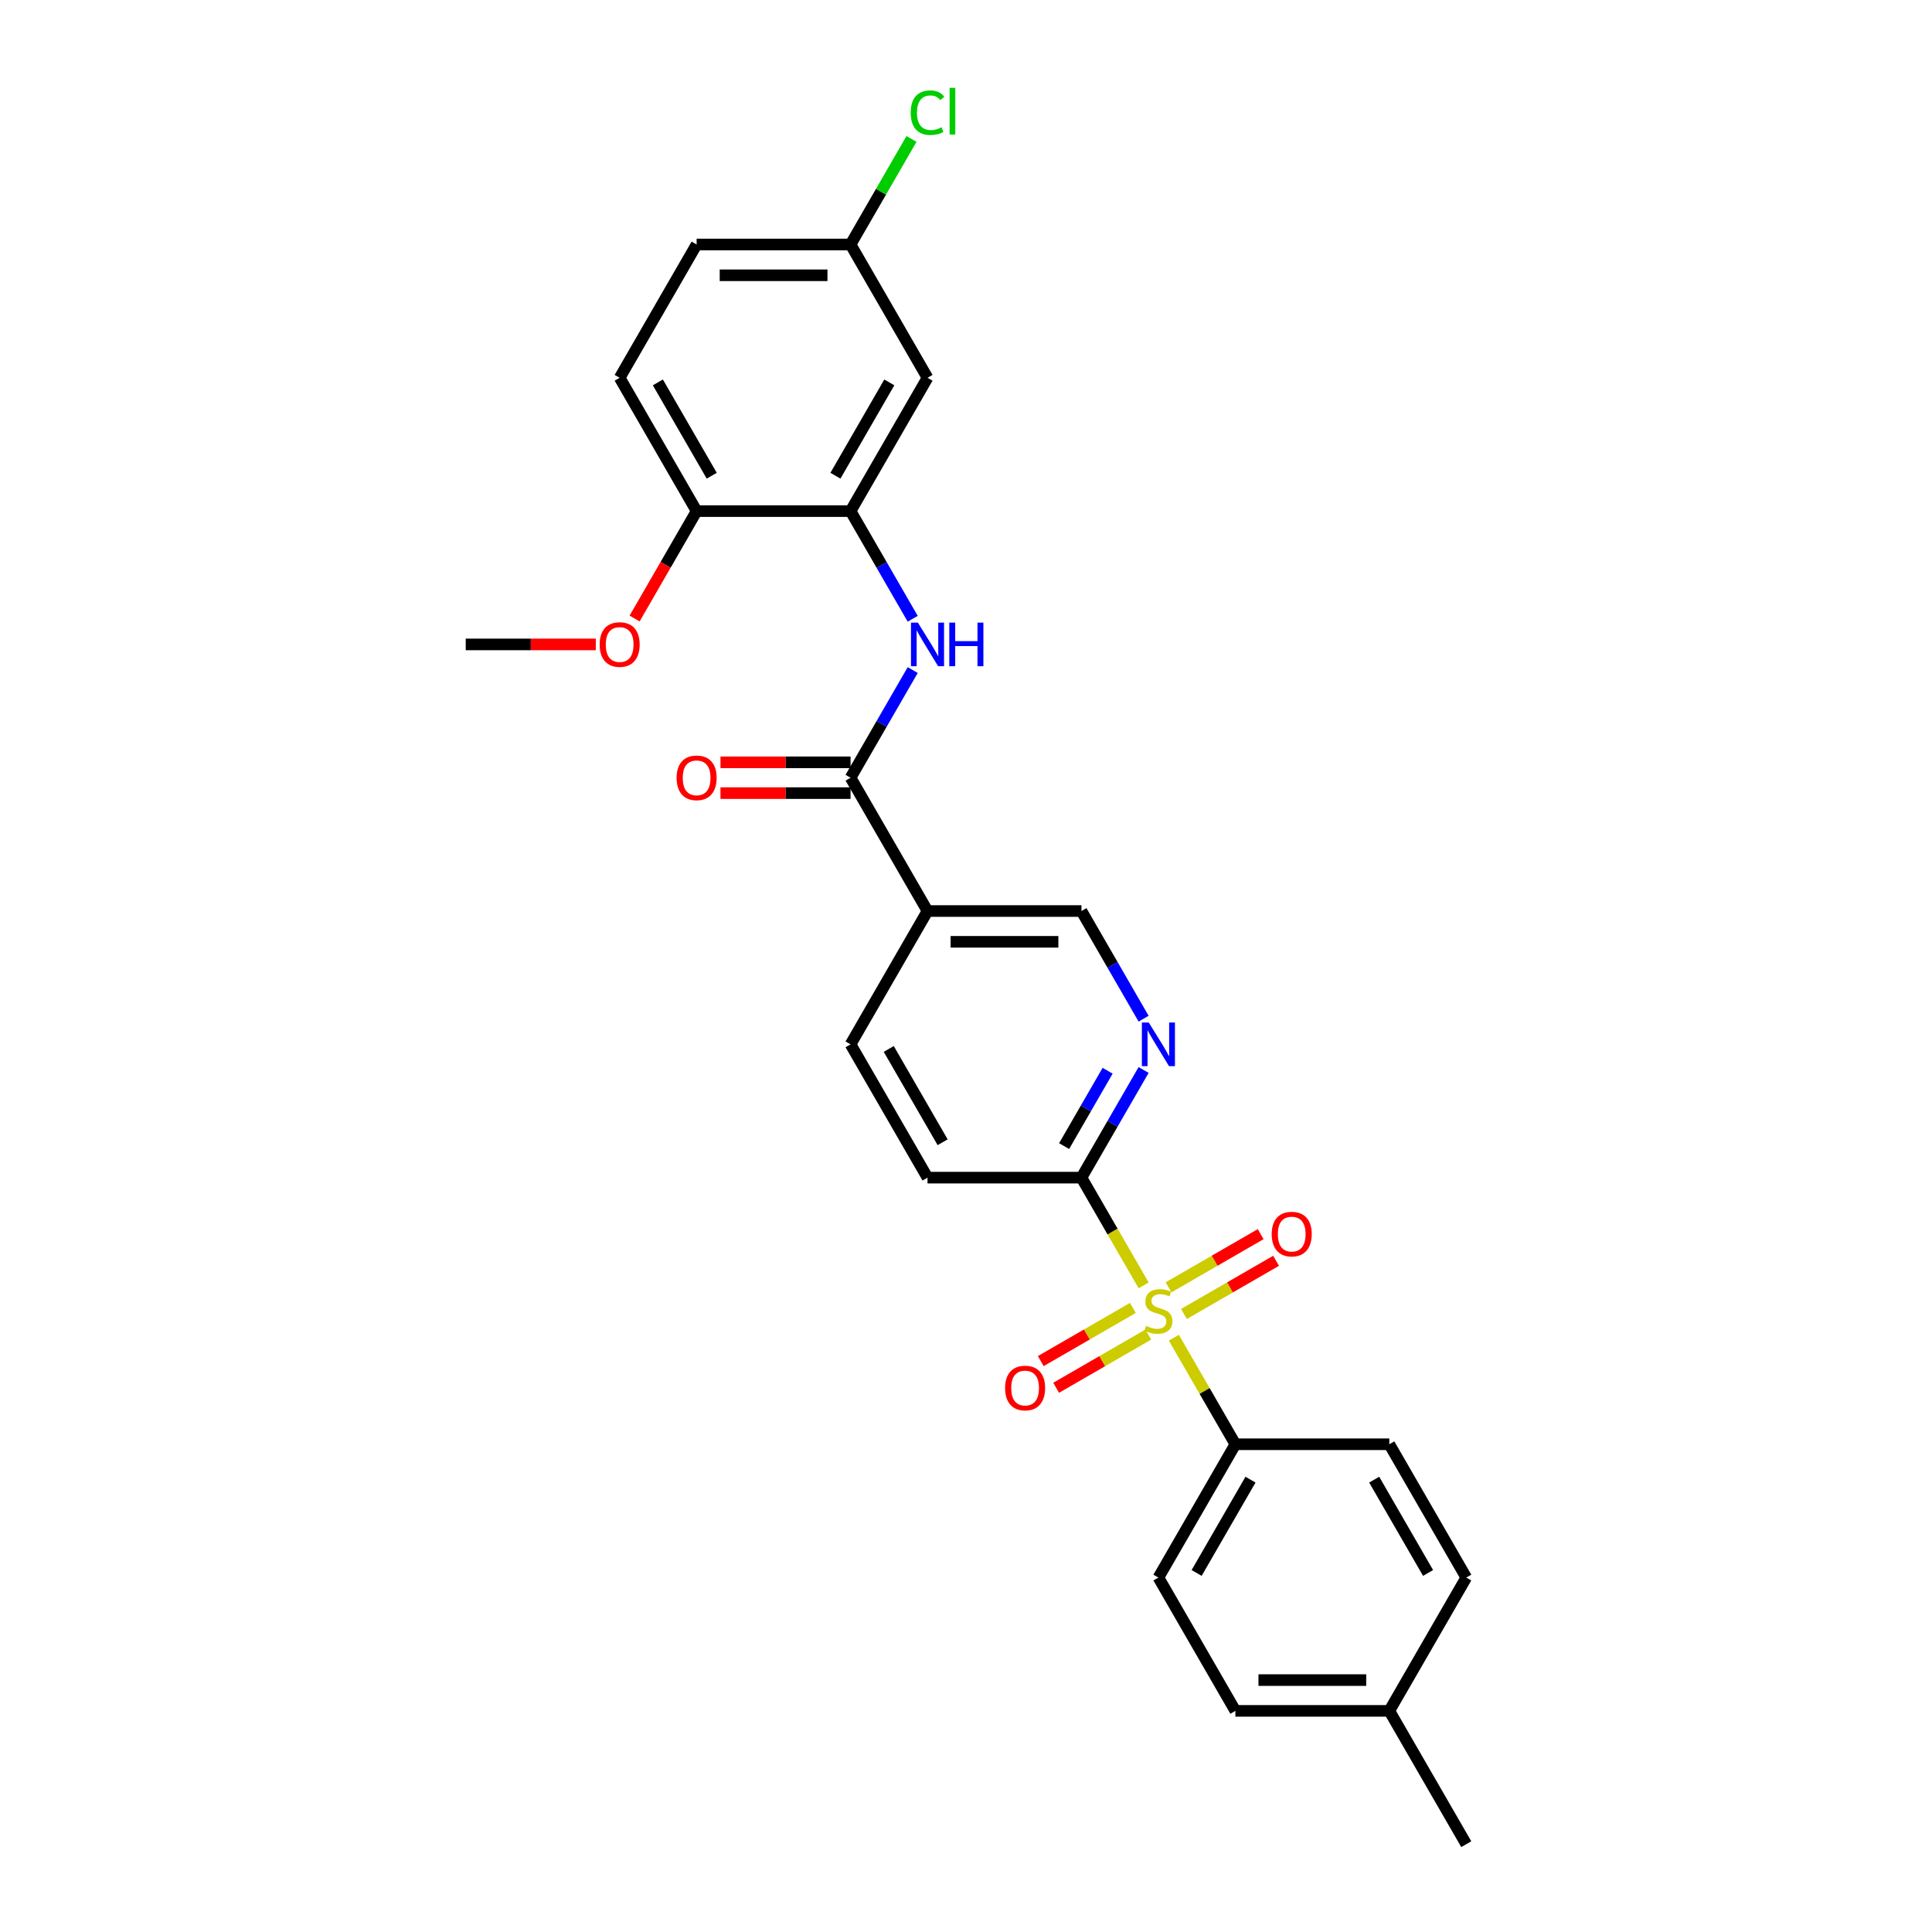 <?xml version='1.0' encoding='iso-8859-1'?>
<svg version='1.1' baseProfile='full'
              xmlns='http://www.w3.org/2000/svg'
                      xmlns:rdkit='http://www.rdkit.org/xml'
                      xmlns:xlink='http://www.w3.org/1999/xlink'
                  xml:space='preserve'
width='1000px' height='1000px' viewBox='0 0 1000 1000'>
<!-- END OF HEADER -->
<rect style='opacity:1.0;fill:#FFFFFF;stroke:none' width='1000' height='1000' x='0' y='0'> </rect>
<path class='bond-1' d='M 591.947,665.305 L 575.851,637.426' style='fill:none;fill-rule:evenodd;stroke:#CCCC00;stroke-width:6px;stroke-linecap:butt;stroke-linejoin:miter;stroke-opacity:1' />
<path class='bond-1' d='M 575.851,637.426 L 559.756,609.547' style='fill:none;fill-rule:evenodd;stroke:#000000;stroke-width:6px;stroke-linecap:butt;stroke-linejoin:miter;stroke-opacity:1' />
<path class='bond-6' d='M 607.587,692.394 L 623.508,719.97' style='fill:none;fill-rule:evenodd;stroke:#CCCC00;stroke-width:6px;stroke-linecap:butt;stroke-linejoin:miter;stroke-opacity:1' />
<path class='bond-6' d='M 623.508,719.97 L 639.43,747.546' style='fill:none;fill-rule:evenodd;stroke:#000000;stroke-width:6px;stroke-linecap:butt;stroke-linejoin:miter;stroke-opacity:1' />
<path class='bond-8' d='M 612.802,680.12 L 636.648,666.353' style='fill:none;fill-rule:evenodd;stroke:#CCCC00;stroke-width:6px;stroke-linecap:butt;stroke-linejoin:miter;stroke-opacity:1' />
<path class='bond-8' d='M 636.648,666.353 L 660.493,652.586' style='fill:none;fill-rule:evenodd;stroke:#FF0000;stroke-width:6px;stroke-linecap:butt;stroke-linejoin:miter;stroke-opacity:1' />
<path class='bond-8' d='M 604.835,666.32 L 628.68,652.553' style='fill:none;fill-rule:evenodd;stroke:#CCCC00;stroke-width:6px;stroke-linecap:butt;stroke-linejoin:miter;stroke-opacity:1' />
<path class='bond-8' d='M 628.68,652.553 L 652.525,638.786' style='fill:none;fill-rule:evenodd;stroke:#FF0000;stroke-width:6px;stroke-linecap:butt;stroke-linejoin:miter;stroke-opacity:1' />
<path class='bond-9' d='M 586.383,676.973 L 562.537,690.74' style='fill:none;fill-rule:evenodd;stroke:#CCCC00;stroke-width:6px;stroke-linecap:butt;stroke-linejoin:miter;stroke-opacity:1' />
<path class='bond-9' d='M 562.537,690.74 L 538.692,704.507' style='fill:none;fill-rule:evenodd;stroke:#FF0000;stroke-width:6px;stroke-linecap:butt;stroke-linejoin:miter;stroke-opacity:1' />
<path class='bond-9' d='M 594.35,690.773 L 570.505,704.54' style='fill:none;fill-rule:evenodd;stroke:#CCCC00;stroke-width:6px;stroke-linecap:butt;stroke-linejoin:miter;stroke-opacity:1' />
<path class='bond-9' d='M 570.505,704.54 L 546.66,718.307' style='fill:none;fill-rule:evenodd;stroke:#FF0000;stroke-width:6px;stroke-linecap:butt;stroke-linejoin:miter;stroke-opacity:1' />
<path class='bond-0' d='M 440.244,402.548 L 480.081,471.547' style='fill:none;fill-rule:evenodd;stroke:#000000;stroke-width:6px;stroke-linecap:butt;stroke-linejoin:miter;stroke-opacity:1' />
<path class='bond-2' d='M 440.244,402.548 L 456.331,374.685' style='fill:none;fill-rule:evenodd;stroke:#000000;stroke-width:6px;stroke-linecap:butt;stroke-linejoin:miter;stroke-opacity:1' />
<path class='bond-2' d='M 456.331,374.685 L 472.418,346.822' style='fill:none;fill-rule:evenodd;stroke:#0000FF;stroke-width:6px;stroke-linecap:butt;stroke-linejoin:miter;stroke-opacity:1' />
<path class='bond-12' d='M 440.244,394.58 L 406.582,394.58' style='fill:none;fill-rule:evenodd;stroke:#000000;stroke-width:6px;stroke-linecap:butt;stroke-linejoin:miter;stroke-opacity:1' />
<path class='bond-12' d='M 406.582,394.58 L 372.92,394.58' style='fill:none;fill-rule:evenodd;stroke:#FF0000;stroke-width:6px;stroke-linecap:butt;stroke-linejoin:miter;stroke-opacity:1' />
<path class='bond-12' d='M 440.244,410.515 L 406.582,410.515' style='fill:none;fill-rule:evenodd;stroke:#000000;stroke-width:6px;stroke-linecap:butt;stroke-linejoin:miter;stroke-opacity:1' />
<path class='bond-12' d='M 406.582,410.515 L 372.92,410.515' style='fill:none;fill-rule:evenodd;stroke:#FF0000;stroke-width:6px;stroke-linecap:butt;stroke-linejoin:miter;stroke-opacity:1' />
<path class='bond-5' d='M 559.756,609.547 L 575.842,581.684' style='fill:none;fill-rule:evenodd;stroke:#000000;stroke-width:6px;stroke-linecap:butt;stroke-linejoin:miter;stroke-opacity:1' />
<path class='bond-5' d='M 575.842,581.684 L 591.929,553.821' style='fill:none;fill-rule:evenodd;stroke:#0000FF;stroke-width:6px;stroke-linecap:butt;stroke-linejoin:miter;stroke-opacity:1' />
<path class='bond-5' d='M 550.782,593.221 L 562.042,573.716' style='fill:none;fill-rule:evenodd;stroke:#000000;stroke-width:6px;stroke-linecap:butt;stroke-linejoin:miter;stroke-opacity:1' />
<path class='bond-5' d='M 562.042,573.716 L 573.303,554.212' style='fill:none;fill-rule:evenodd;stroke:#0000FF;stroke-width:6px;stroke-linecap:butt;stroke-linejoin:miter;stroke-opacity:1' />
<path class='bond-14' d='M 559.756,609.547 L 480.081,609.547' style='fill:none;fill-rule:evenodd;stroke:#000000;stroke-width:6px;stroke-linecap:butt;stroke-linejoin:miter;stroke-opacity:1' />
<path class='bond-4' d='M 472.418,320.274 L 456.331,292.411' style='fill:none;fill-rule:evenodd;stroke:#0000FF;stroke-width:6px;stroke-linecap:butt;stroke-linejoin:miter;stroke-opacity:1' />
<path class='bond-4' d='M 456.331,292.411 L 440.244,264.548' style='fill:none;fill-rule:evenodd;stroke:#000000;stroke-width:6px;stroke-linecap:butt;stroke-linejoin:miter;stroke-opacity:1' />
<path class='bond-3' d='M 480.081,471.547 L 440.244,540.547' style='fill:none;fill-rule:evenodd;stroke:#000000;stroke-width:6px;stroke-linecap:butt;stroke-linejoin:miter;stroke-opacity:1' />
<path class='bond-27' d='M 480.081,471.547 L 559.756,471.547' style='fill:none;fill-rule:evenodd;stroke:#000000;stroke-width:6px;stroke-linecap:butt;stroke-linejoin:miter;stroke-opacity:1' />
<path class='bond-27' d='M 492.033,487.482 L 547.804,487.482' style='fill:none;fill-rule:evenodd;stroke:#000000;stroke-width:6px;stroke-linecap:butt;stroke-linejoin:miter;stroke-opacity:1' />
<path class='bond-7' d='M 440.244,264.548 L 480.081,195.549' style='fill:none;fill-rule:evenodd;stroke:#000000;stroke-width:6px;stroke-linecap:butt;stroke-linejoin:miter;stroke-opacity:1' />
<path class='bond-7' d='M 432.42,246.231 L 460.306,197.931' style='fill:none;fill-rule:evenodd;stroke:#000000;stroke-width:6px;stroke-linecap:butt;stroke-linejoin:miter;stroke-opacity:1' />
<path class='bond-11' d='M 440.244,264.548 L 360.57,264.548' style='fill:none;fill-rule:evenodd;stroke:#000000;stroke-width:6px;stroke-linecap:butt;stroke-linejoin:miter;stroke-opacity:1' />
<path class='bond-10' d='M 591.929,527.273 L 575.842,499.41' style='fill:none;fill-rule:evenodd;stroke:#0000FF;stroke-width:6px;stroke-linecap:butt;stroke-linejoin:miter;stroke-opacity:1' />
<path class='bond-10' d='M 575.842,499.41 L 559.756,471.547' style='fill:none;fill-rule:evenodd;stroke:#000000;stroke-width:6px;stroke-linecap:butt;stroke-linejoin:miter;stroke-opacity:1' />
<path class='bond-15' d='M 639.43,747.546 L 599.593,816.546' style='fill:none;fill-rule:evenodd;stroke:#000000;stroke-width:6px;stroke-linecap:butt;stroke-linejoin:miter;stroke-opacity:1' />
<path class='bond-15' d='M 647.254,765.864 L 619.368,814.163' style='fill:none;fill-rule:evenodd;stroke:#000000;stroke-width:6px;stroke-linecap:butt;stroke-linejoin:miter;stroke-opacity:1' />
<path class='bond-16' d='M 639.43,747.546 L 719.104,747.546' style='fill:none;fill-rule:evenodd;stroke:#000000;stroke-width:6px;stroke-linecap:butt;stroke-linejoin:miter;stroke-opacity:1' />
<path class='bond-18' d='M 480.081,195.549 L 440.244,126.549' style='fill:none;fill-rule:evenodd;stroke:#000000;stroke-width:6px;stroke-linecap:butt;stroke-linejoin:miter;stroke-opacity:1' />
<path class='bond-17' d='M 360.57,264.548 L 320.733,195.549' style='fill:none;fill-rule:evenodd;stroke:#000000;stroke-width:6px;stroke-linecap:butt;stroke-linejoin:miter;stroke-opacity:1' />
<path class='bond-17' d='M 368.395,246.231 L 340.509,197.931' style='fill:none;fill-rule:evenodd;stroke:#000000;stroke-width:6px;stroke-linecap:butt;stroke-linejoin:miter;stroke-opacity:1' />
<path class='bond-24' d='M 360.57,264.548 L 344.521,292.348' style='fill:none;fill-rule:evenodd;stroke:#000000;stroke-width:6px;stroke-linecap:butt;stroke-linejoin:miter;stroke-opacity:1' />
<path class='bond-24' d='M 344.521,292.348 L 328.471,320.147' style='fill:none;fill-rule:evenodd;stroke:#FF0000;stroke-width:6px;stroke-linecap:butt;stroke-linejoin:miter;stroke-opacity:1' />
<path class='bond-13' d='M 440.244,540.547 L 480.081,609.547' style='fill:none;fill-rule:evenodd;stroke:#000000;stroke-width:6px;stroke-linecap:butt;stroke-linejoin:miter;stroke-opacity:1' />
<path class='bond-13' d='M 460.02,542.93 L 487.906,591.229' style='fill:none;fill-rule:evenodd;stroke:#000000;stroke-width:6px;stroke-linecap:butt;stroke-linejoin:miter;stroke-opacity:1' />
<path class='bond-21' d='M 599.593,816.546 L 639.43,885.546' style='fill:none;fill-rule:evenodd;stroke:#000000;stroke-width:6px;stroke-linecap:butt;stroke-linejoin:miter;stroke-opacity:1' />
<path class='bond-20' d='M 719.104,747.546 L 758.941,816.546' style='fill:none;fill-rule:evenodd;stroke:#000000;stroke-width:6px;stroke-linecap:butt;stroke-linejoin:miter;stroke-opacity:1' />
<path class='bond-20' d='M 711.279,765.864 L 739.165,814.163' style='fill:none;fill-rule:evenodd;stroke:#000000;stroke-width:6px;stroke-linecap:butt;stroke-linejoin:miter;stroke-opacity:1' />
<path class='bond-19' d='M 320.733,195.549 L 360.57,126.549' style='fill:none;fill-rule:evenodd;stroke:#000000;stroke-width:6px;stroke-linecap:butt;stroke-linejoin:miter;stroke-opacity:1' />
<path class='bond-22' d='M 440.244,126.549 L 456.014,99.236' style='fill:none;fill-rule:evenodd;stroke:#000000;stroke-width:6px;stroke-linecap:butt;stroke-linejoin:miter;stroke-opacity:1' />
<path class='bond-22' d='M 456.014,99.236 L 471.783,71.922' style='fill:none;fill-rule:evenodd;stroke:#00CC00;stroke-width:6px;stroke-linecap:butt;stroke-linejoin:miter;stroke-opacity:1' />
<path class='bond-29' d='M 440.244,126.549 L 360.57,126.549' style='fill:none;fill-rule:evenodd;stroke:#000000;stroke-width:6px;stroke-linecap:butt;stroke-linejoin:miter;stroke-opacity:1' />
<path class='bond-29' d='M 428.293,142.484 L 372.522,142.484' style='fill:none;fill-rule:evenodd;stroke:#000000;stroke-width:6px;stroke-linecap:butt;stroke-linejoin:miter;stroke-opacity:1' />
<path class='bond-23' d='M 758.941,816.546 L 719.104,885.546' style='fill:none;fill-rule:evenodd;stroke:#000000;stroke-width:6px;stroke-linecap:butt;stroke-linejoin:miter;stroke-opacity:1' />
<path class='bond-28' d='M 639.43,885.546 L 719.104,885.546' style='fill:none;fill-rule:evenodd;stroke:#000000;stroke-width:6px;stroke-linecap:butt;stroke-linejoin:miter;stroke-opacity:1' />
<path class='bond-28' d='M 651.381,869.611 L 707.152,869.611' style='fill:none;fill-rule:evenodd;stroke:#000000;stroke-width:6px;stroke-linecap:butt;stroke-linejoin:miter;stroke-opacity:1' />
<path class='bond-25' d='M 719.104,885.546 L 758.941,954.545' style='fill:none;fill-rule:evenodd;stroke:#000000;stroke-width:6px;stroke-linecap:butt;stroke-linejoin:miter;stroke-opacity:1' />
<path class='bond-26' d='M 308.384,333.548 L 274.722,333.548' style='fill:none;fill-rule:evenodd;stroke:#FF0000;stroke-width:6px;stroke-linecap:butt;stroke-linejoin:miter;stroke-opacity:1' />
<path class='bond-26' d='M 274.722,333.548 L 241.059,333.548' style='fill:none;fill-rule:evenodd;stroke:#000000;stroke-width:6px;stroke-linecap:butt;stroke-linejoin:miter;stroke-opacity:1' />
<path  class='atom-0' d='M 593.219 686.291
Q 593.474 686.386, 594.525 686.833
Q 595.577 687.279, 596.724 687.566
Q 597.903 687.821, 599.051 687.821
Q 601.186 687.821, 602.429 686.801
Q 603.672 685.749, 603.672 683.933
Q 603.672 682.69, 603.034 681.925
Q 602.429 681.16, 601.473 680.746
Q 600.517 680.331, 598.923 679.853
Q 596.915 679.248, 595.704 678.674
Q 594.525 678.1, 593.665 676.889
Q 592.836 675.678, 592.836 673.639
Q 592.836 670.802, 594.748 669.049
Q 596.692 667.297, 600.517 667.297
Q 603.13 667.297, 606.094 668.54
L 605.361 670.993
Q 602.652 669.878, 600.612 669.878
Q 598.413 669.878, 597.202 670.802
Q 595.991 671.695, 596.023 673.256
Q 596.023 674.467, 596.629 675.2
Q 597.266 675.933, 598.158 676.348
Q 599.083 676.762, 600.612 677.24
Q 602.652 677.877, 603.863 678.515
Q 605.074 679.152, 605.935 680.459
Q 606.827 681.734, 606.827 683.933
Q 606.827 687.056, 604.724 688.745
Q 602.652 690.402, 599.178 690.402
Q 597.17 690.402, 595.641 689.956
Q 594.143 689.542, 592.358 688.809
L 593.219 686.291
' fill='#CCCC00'/>
<path  class='atom-3' d='M 475.094 322.266
L 482.488 334.217
Q 483.221 335.396, 484.4 337.532
Q 485.579 339.667, 485.643 339.794
L 485.643 322.266
L 488.638 322.266
L 488.638 344.83
L 485.547 344.83
L 477.612 331.763
Q 476.687 330.234, 475.699 328.481
Q 474.743 326.728, 474.457 326.186
L 474.457 344.83
L 471.525 344.83
L 471.525 322.266
L 475.094 322.266
' fill='#0000FF'/>
<path  class='atom-3' d='M 491.347 322.266
L 494.407 322.266
L 494.407 331.859
L 505.944 331.859
L 505.944 322.266
L 509.003 322.266
L 509.003 344.83
L 505.944 344.83
L 505.944 334.408
L 494.407 334.408
L 494.407 344.83
L 491.347 344.83
L 491.347 322.266
' fill='#0000FF'/>
<path  class='atom-6' d='M 594.605 529.265
L 601.999 541.216
Q 602.732 542.396, 603.911 544.531
Q 605.09 546.666, 605.154 546.794
L 605.154 529.265
L 608.15 529.265
L 608.15 551.829
L 605.058 551.829
L 597.123 538.762
Q 596.198 537.233, 595.21 535.48
Q 594.254 533.727, 593.968 533.185
L 593.968 551.829
L 591.036 551.829
L 591.036 529.265
L 594.605 529.265
' fill='#0000FF'/>
<path  class='atom-9' d='M 658.235 638.773
Q 658.235 633.355, 660.912 630.328
Q 663.589 627.3, 668.592 627.3
Q 673.596 627.3, 676.273 630.328
Q 678.95 633.355, 678.95 638.773
Q 678.95 644.255, 676.241 647.378
Q 673.532 650.469, 668.592 650.469
Q 663.621 650.469, 660.912 647.378
Q 658.235 644.287, 658.235 638.773
M 668.592 647.92
Q 672.034 647.92, 673.883 645.625
Q 675.763 643.299, 675.763 638.773
Q 675.763 634.343, 673.883 632.113
Q 672.034 629.85, 668.592 629.85
Q 665.15 629.85, 663.27 632.081
Q 661.422 634.312, 661.422 638.773
Q 661.422 643.331, 663.27 645.625
Q 665.15 647.92, 668.592 647.92
' fill='#FF0000'/>
<path  class='atom-10' d='M 520.235 718.447
Q 520.235 713.029, 522.912 710.002
Q 525.589 706.974, 530.593 706.974
Q 535.596 706.974, 538.273 710.002
Q 540.95 713.029, 540.95 718.447
Q 540.95 723.929, 538.242 727.052
Q 535.533 730.143, 530.593 730.143
Q 525.621 730.143, 522.912 727.052
Q 520.235 723.961, 520.235 718.447
M 530.593 727.594
Q 534.035 727.594, 535.883 725.299
Q 537.763 722.973, 537.763 718.447
Q 537.763 714.017, 535.883 711.787
Q 534.035 709.524, 530.593 709.524
Q 527.151 709.524, 525.271 711.755
Q 523.422 713.986, 523.422 718.447
Q 523.422 723.005, 525.271 725.299
Q 527.151 727.594, 530.593 727.594
' fill='#FF0000'/>
<path  class='atom-13' d='M 350.213 402.611
Q 350.213 397.194, 352.89 394.166
Q 355.567 391.138, 360.57 391.138
Q 365.574 391.138, 368.251 394.166
Q 370.928 397.194, 370.928 402.611
Q 370.928 408.093, 368.219 411.216
Q 365.51 414.308, 360.57 414.308
Q 355.599 414.308, 352.89 411.216
Q 350.213 408.125, 350.213 402.611
M 360.57 411.758
Q 364.012 411.758, 365.861 409.463
Q 367.741 407.137, 367.741 402.611
Q 367.741 398.182, 365.861 395.951
Q 364.012 393.688, 360.57 393.688
Q 357.129 393.688, 355.248 395.919
Q 353.4 398.15, 353.4 402.611
Q 353.4 407.169, 355.248 409.463
Q 357.129 411.758, 360.57 411.758
' fill='#FF0000'/>
<path  class='atom-23' d='M 471.381 58.33
Q 471.381 52.721, 473.994 49.789
Q 476.64 46.825, 481.643 46.825
Q 486.296 46.825, 488.782 50.108
L 486.679 51.828
Q 484.862 49.438, 481.643 49.438
Q 478.233 49.438, 476.416 51.733
Q 474.632 53.996, 474.632 58.33
Q 474.632 62.792, 476.48 65.086
Q 478.361 67.381, 481.994 67.381
Q 484.48 67.381, 487.38 65.883
L 488.272 68.273
Q 487.093 69.038, 485.308 69.484
Q 483.523 69.93, 481.547 69.93
Q 476.64 69.93, 473.994 66.935
Q 471.381 63.939, 471.381 58.33
' fill='#00CC00'/>
<path  class='atom-23' d='M 491.523 45.455
L 494.455 45.455
L 494.455 69.644
L 491.523 69.644
L 491.523 45.455
' fill='#00CC00'/>
<path  class='atom-25' d='M 310.376 333.612
Q 310.376 328.194, 313.053 325.166
Q 315.73 322.139, 320.733 322.139
Q 325.737 322.139, 328.414 325.166
Q 331.091 328.194, 331.091 333.612
Q 331.091 339.093, 328.382 342.216
Q 325.673 345.308, 320.733 345.308
Q 315.762 345.308, 313.053 342.216
Q 310.376 339.125, 310.376 333.612
M 320.733 342.758
Q 324.175 342.758, 326.024 340.464
Q 327.904 338.137, 327.904 333.612
Q 327.904 329.182, 326.024 326.951
Q 324.175 324.688, 320.733 324.688
Q 317.292 324.688, 315.411 326.919
Q 313.563 329.15, 313.563 333.612
Q 313.563 338.169, 315.411 340.464
Q 317.292 342.758, 320.733 342.758
' fill='#FF0000'/>
</svg>

